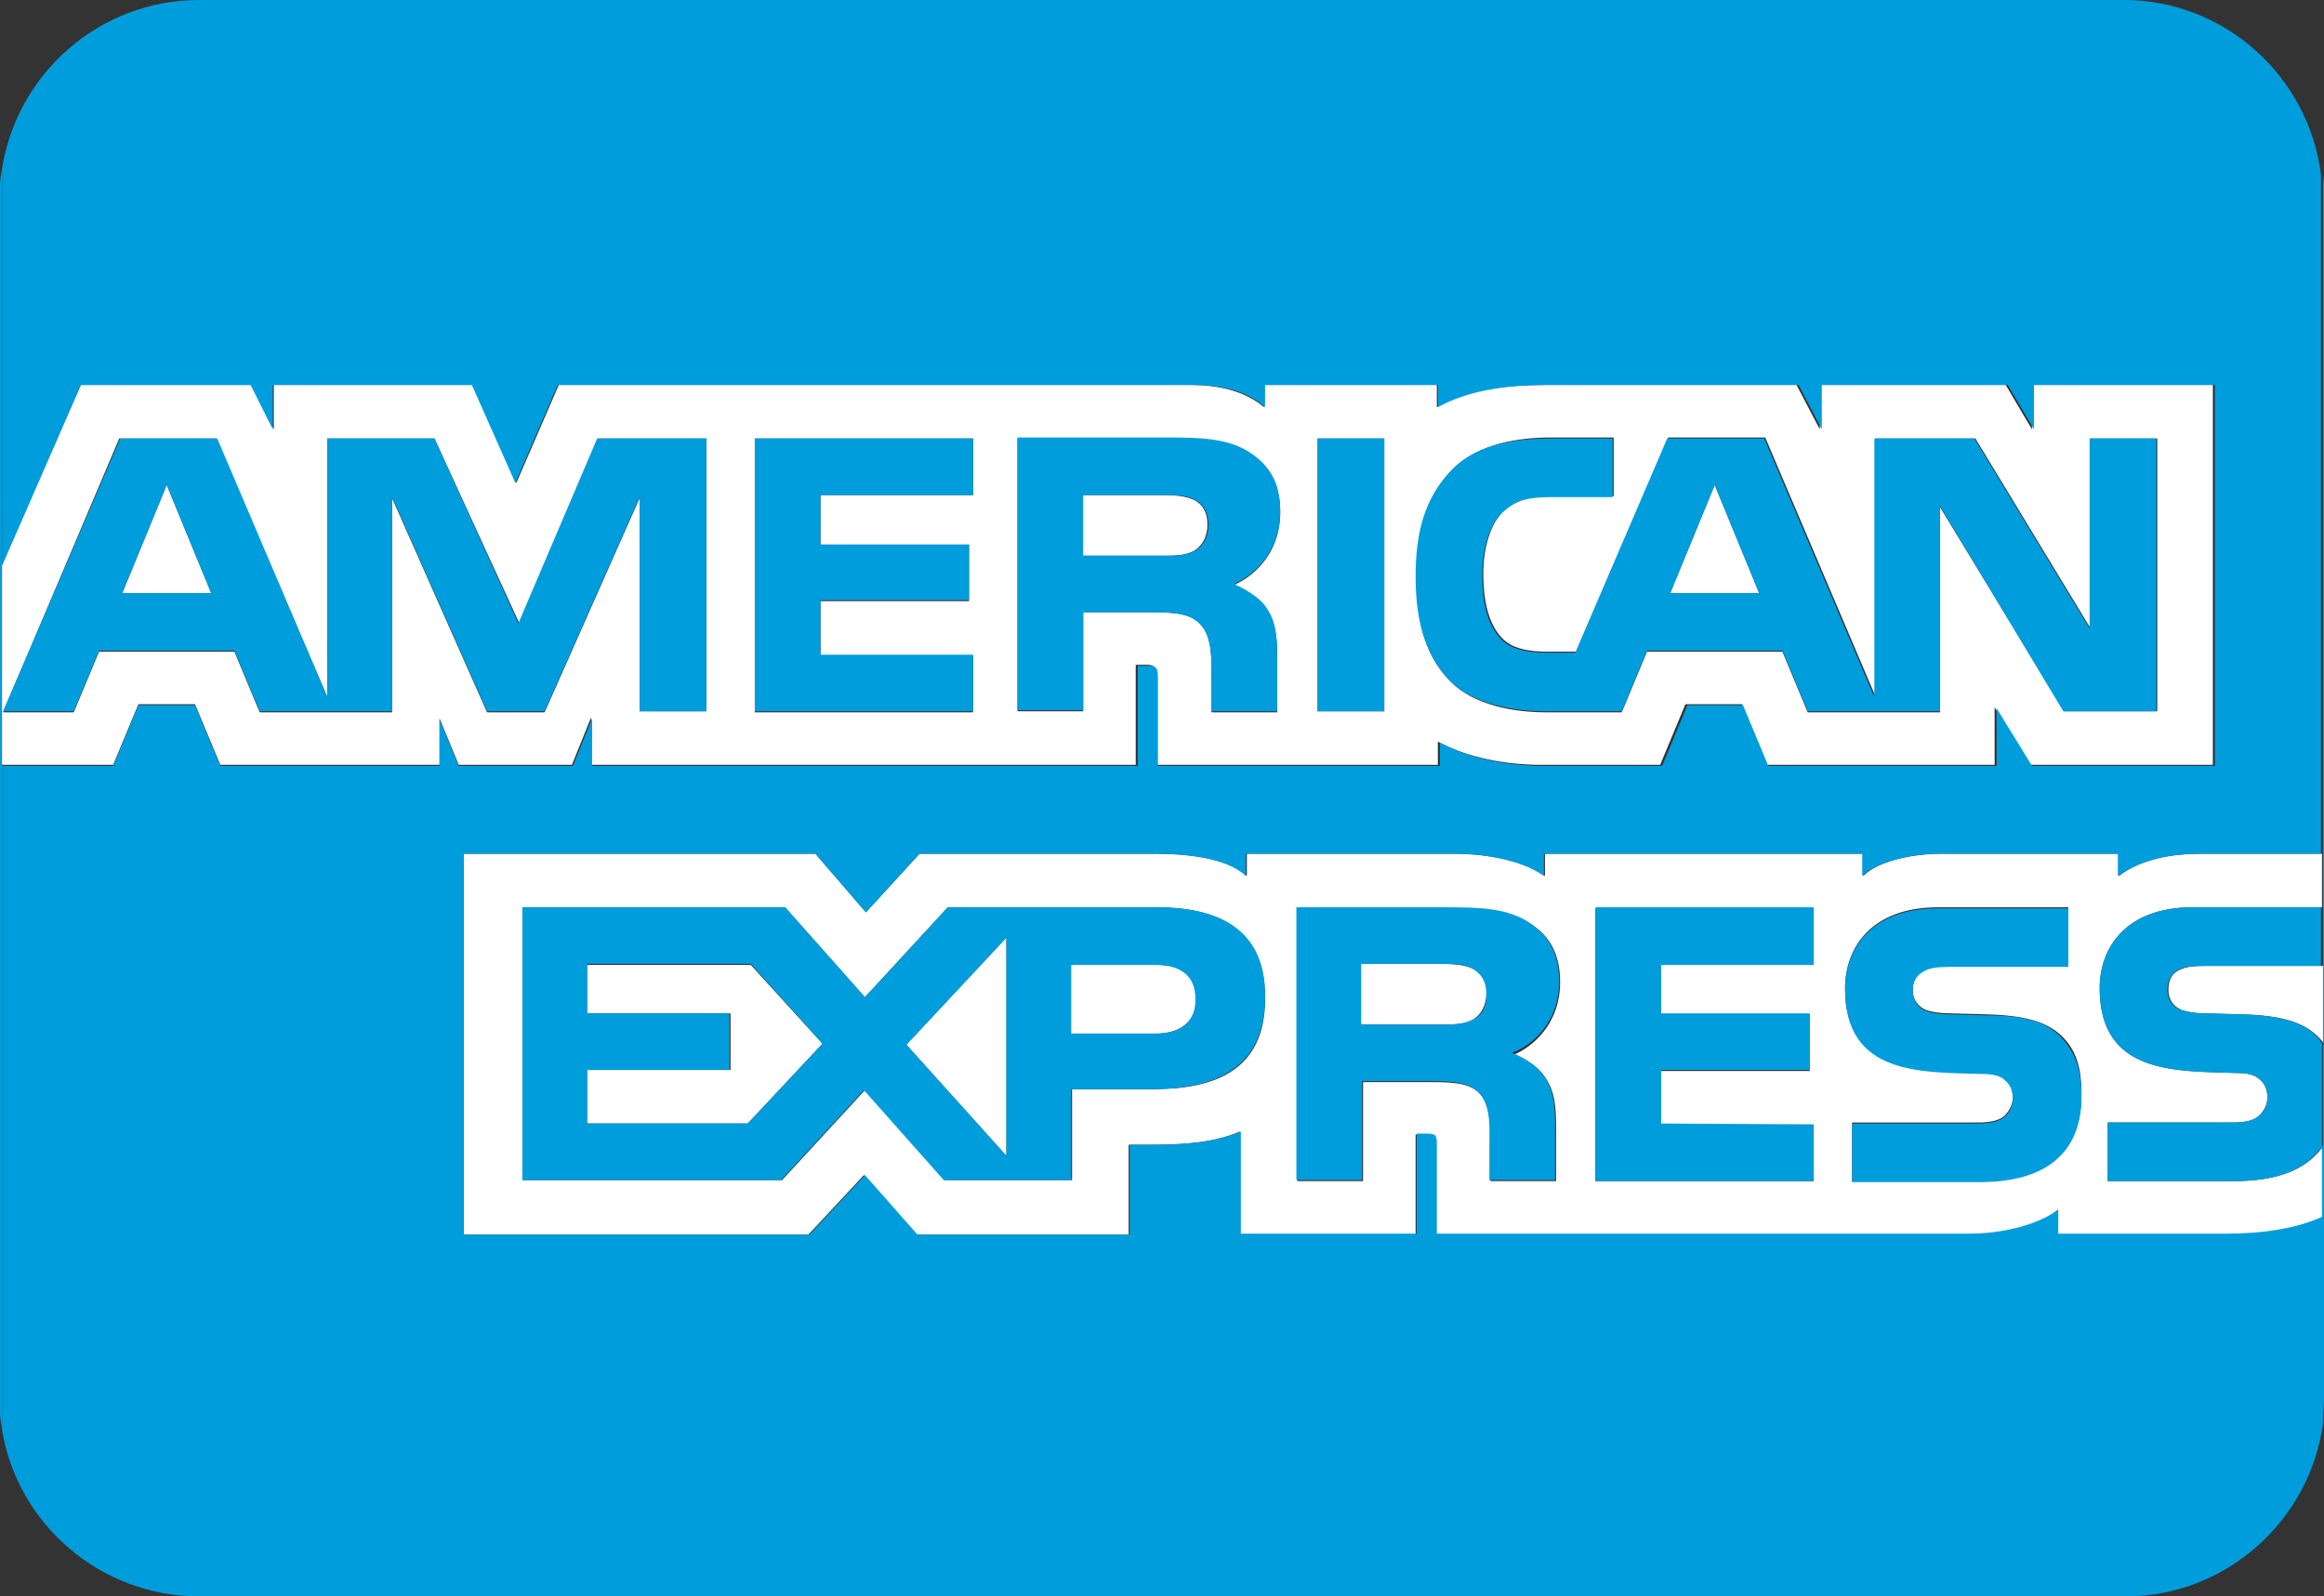 <svg xmlns="http://www.w3.org/2000/svg" xmlns:xlink="http://www.w3.org/1999/xlink" id="Camada_1" x="0px" y="0px" width="230px" height="158px" viewBox="0 0 230 158" style="enable-background:new 0 0 230 158;" xml:space="preserve"><rect x="0" y="0" width="230" height="158" fill="#333333" stroke="none"/>  <style type="text/css">	.st0{fill:#009DDC;}	.st1{fill:#FFFFFF;}</style>  <g>	<desc>Created with Sketch.</desc></g>  <g>	<path class="st0" d="M229.9,89.8v5.8h0v7.6c0.1,0.1,0.1,0.2,0.2,0.3V19.8c0-0.8-0.1-1.7-0.2-2.5L229.9,89.8L229.9,89.8z"></path>	<path class="st0" d="M0.2,55.9V16.7c-0.2,1-0.3,2.1-0.3,3.1v118.5c0,1.1,0.1,2.1,0.3,3.1V75.7V55.9z"></path>	<path class="st0" d="M230,113.2c-0.1,0.1-0.1,0.2-0.2,0.3v27.4c0.1-0.9,0.2-1.7,0.2-2.6V113.2z"></path>	<path class="st1" d="M229.8,189.5L229.8,189.5l0-48.6c0,0,0,0,0,0V189.5z"></path>	<path class="st1" d="M229.9,17.3V-41h0L229.9,17.3C229.9,17.3,229.9,17.3,229.9,17.3z"></path>	<path class="st1" d="M11.2,75.7l2.5-6h5.6l2.5,6h21.7v-4.6l1.9,4.6h11.2l1.9-4.7v4.7h53.9v-9.9l1,0c0.8,0,1,0.1,1,1.3v8.6h27.9  l0-2.3c2.2,1.2,5.7,2.3,10.3,2.3h11.7l2.5-6h5.6l2.5,6h22.5V70l3.5,5.7h18.1V38.1h-17.9v4.4l-2.6-4.4h-18.4v4.4l-2.3-4.4h-24.8  c-4.2,0-7.9,0.5-10.8,2.2v-2.2h-17.1v2.2c-1.9-1.6-4.5-2.2-7.3-2.2H55.3l-4.2,9.7l-4.3-9.7H27.1v4.4l-2.2-4.4H8L0.2,55.9v19.8H11.2  z M143.7,46.5c2.1-2.1,5.4-3.2,9.8-3.2h6.2v5.8h-6c-2.4,0-3.7,0.4-5,1.6c-1.1,1.1-1.9,3.3-1.9,6.1c0,2.9,0.6,5,1.8,6.3  c1,1.1,2.7,1.4,4.5,1.4h2.9l9.1-21.2h9.6l10.9,25.6V43.4h9.9l11.4,18.8l0-18.8h6.6v27h-9.2L192,50.2l0,20.3h-13.1l-2.5-6H163  l-2.5,6H153c-3.2,0-7.1-0.7-9.4-3c-2.3-2.3-3.4-5.4-3.4-10.3C140.2,53.1,140.9,49.4,143.7,46.5z M130.4,43.4h6.6v27h-6.6V43.4z   M100.7,43.4h14.9c3.3,0,5.7,0.1,7.8,1.3c2.1,1.2,3.3,2.9,3.3,6c0,4.3-2.9,6.5-4.6,7.2c1.4,0.5,2.6,1.5,3.2,2.3  c0.9,1.3,1.1,2.6,1.1,4.9l0,5.4h-6.5V67c0-1.6,0.1-4-1.1-5.2c-0.9-1-2.3-1.2-4.7-1.2l-6.9,0v9.8h-6.5V43.4z M74.7,43.4h21.6V49  H81.2v4.9h14.7v5.6H81.2v5.4l15.1,0v5.6H74.7V43.4z M11.8,43.4h9.6L32.4,69V43.4H43l8.4,18.3l7.8-18.3h10.7v27h-6.6V49.3l-9.4,21.2  h-5.7l-9.4-21.2l0,21.2H25.7l-2.5-6H9.8l-2.5,6h-7L11.8,43.4z"></path>	<polygon class="st1" points="16.5,48 12.1,58.7 20.9,58.7  "></polygon>	<polygon class="st1" points="169.7,48 165.3,58.7 174.1,58.7  "></polygon>	<path class="st1" d="M118.2,54.5c0.8-0.5,1.3-1.4,1.3-2.6c0-1.2-0.5-2-1.3-2.4c-0.8-0.4-1.9-0.5-3.1-0.5h-8v6h7.9  C116.3,55,117.3,55,118.2,54.5z"></path>	<path class="st1" d="M215.5,96.1c-0.7,0.4-0.9,1.1-0.9,1.9c0,1,0.6,1.7,1.4,2c0.7,0.2,1.4,0.3,2.5,0.3l3.5,0.1  c3.6,0.1,5.9,0.7,7.4,2.2c0.2,0.2,0.4,0.4,0.5,0.6v-7.6h-11.7C217,95.6,216.2,95.7,215.5,96.1z"></path>	<path class="st1" d="M145.8,95.9c-0.8-0.4-1.9-0.5-3.1-0.5h-8v6l7.9,0c1.3,0,2.3,0,3.2-0.5c0.8-0.5,1.3-1.4,1.3-2.6  C147.2,97.2,146.7,96.4,145.8,95.9z"></path>	<path class="st1" d="M114.5,95.5H106v6.8h8.4c2.4,0,4-1.2,4-3.5C118.4,96.4,116.8,95.5,114.5,95.5z"></path>	<polygon class="st1" points="58.1,95.5 58.1,100.3 72.3,100.3 72.3,105.9 58.1,105.9 58.1,111.2 74,111.2 81.4,103.3 74.3,95.5    "></polygon>	<path class="st1" d="M221.1,116.9l-12.5,0v-5.8h12.4c1.2,0,2.1-0.2,2.6-0.7c0.4-0.4,0.8-1,0.8-1.8c0-0.8-0.3-1.4-0.8-1.8  c-0.5-0.4-1.1-0.6-2.2-0.6c-6-0.2-13.6,0.2-13.6-8.4c0-3.9,2.5-8,9.2-8h12.8V17.3c0,0,0,0,0,0v67.2h-12c-3.6,0-6.3,0.8-8.1,2.2  v-2.2h-17.6c-2.8,0-6.2,0.7-7.7,2.2l0-2.2h-31.5v2.2c-2.5-1.8-6.7-2.2-8.7-2.2h-20.8v2.2c-2-1.9-6.4-2.2-9-2.2H91l-5.3,5.8l-5-5.8  H45.9v37.7H80l5.5-5.9l5.2,5.9l21,0v-8.9h2.1c2.8,0,6.1-0.1,8.9-1.3v10.2h17.4v-9.9h0.9c1.1,0,1.1,0.1,1.1,1.1v8.8h52.7  c3.3,0,6.9-0.8,8.8-2.4v2.4h16.7c3.5,0,6.9-0.5,9.5-1.7v20.5c0,0,0,0,0,0v-27.4C228.2,115.8,225.3,116.9,221.1,116.9z M114.1,107.8  h-8v9H93.5l-7.9-8.9l-8.2,8.9H51.7v-27h26l7.9,8.9l8.2-8.9h20.6c5.1,0,10.8,1.4,10.8,8.9C125.3,106.3,119.7,107.8,114.1,107.8z   M152.9,106.6c0.9,1.3,1.1,2.6,1.1,4.9v5.4h-6.5l0-3.4c0-1.6,0.1-4-1-5.2c-0.9-1-2.3-1.2-4.7-1.2h-6.9l0,9.8h-6.5v-27h14.9  c3.3,0,5.7,0.1,7.8,1.3c2.1,1.2,3.3,3,3.3,6c0,4.3-2.9,6.5-4.6,7.2C151.2,104.8,152.4,105.8,152.9,106.6z M179.5,95.5h-15.1v4.9  l14.7,0v5.6l-14.7,0v5.3l15.1,0v5.6h-21.6v-27h21.6V95.5z M195.9,116.9l-12.6,0v-5.8h12.5c1.2,0,2.1-0.2,2.6-0.7  c0.4-0.4,0.8-1,0.8-1.8c0-0.8-0.3-1.4-0.8-1.8c-0.5-0.4-1.1-0.6-2.2-0.6c-6-0.2-13.6,0.2-13.6-8.4c0-3.9,2.5-8,9.2-8h12.9v5.8  h-11.8c-1.2,0-1.9,0-2.6,0.5c-0.7,0.4-1,1.1-1,1.9c0,1,0.6,1.7,1.4,2c0.7,0.2,1.4,0.3,2.5,0.3l3.5,0.1c3.6,0.1,5.9,0.7,7.4,2.2  c1.3,1.3,1.9,2.9,1.9,5.7C206,114.1,202.4,116.9,195.9,116.9z"></path>	<polygon class="st1" points="99.6,114.4 99.6,92.8 89.7,103.4  "></polygon>	<path class="st0" d="M229.9,113.5c0.1-0.1,0.1-0.2,0.2-0.3v-9.6c-0.1-0.1-0.1-0.2-0.2-0.3V113.5z"></path>	<rect x="229.9" y="89.8" class="st0" width="0" height="5.8"></rect>	<path class="st0" d="M154.3,97.1c0-3-1.3-4.8-3.3-6c-2.1-1.2-4.5-1.3-7.8-1.3h-14.9v27h6.5l0-9.8h6.9c2.3,0,3.8,0.2,4.7,1.2  c1.2,1.3,1,3.6,1,5.2l0,3.4h6.5v-5.4c0-2.3-0.2-3.6-1.1-4.9c-0.5-0.8-1.8-1.8-3.2-2.3C151.4,103.6,154.3,101.4,154.3,97.1z   M145.8,100.9c-0.9,0.5-1.9,0.5-3.2,0.5l-7.9,0v-6h8c1.1,0,2.3,0,3.1,0.5c0.8,0.5,1.3,1.3,1.3,2.4  C147.2,99.5,146.7,100.5,145.8,100.9z"></path>	<path class="st0" d="M196.7,100.5l-3.5-0.1c-1.1,0-1.8-0.1-2.5-0.3c-0.8-0.3-1.4-1-1.4-2c0-0.9,0.3-1.5,1-1.9  c0.6-0.4,1.4-0.5,2.6-0.5h11.8v-5.8h-12.9c-6.8,0-9.2,4.2-9.2,8c0,8.6,7.6,8.2,13.6,8.4c1.1,0,1.8,0.2,2.2,0.6  c0.5,0.4,0.8,1,0.8,1.8c0,0.8-0.3,1.4-0.8,1.8c-0.5,0.5-1.4,0.7-2.6,0.7h-12.5v5.8l12.6,0c6.5,0,10.1-2.8,10.1-8.5  c0-2.8-0.7-4.4-1.9-5.7C202.6,101.1,200.3,100.5,196.7,100.5z"></path>	<polygon class="st0" points="157.9,116.9 179.5,116.9 179.5,111.3 164.4,111.2 164.4,105.9 179.1,105.9 179.1,100.3 164.4,100.3   164.4,95.5 179.5,95.5 179.5,89.8 157.9,89.8  "></polygon>	<path class="st0" d="M229.3,102.6c-1.4-1.5-3.8-2.1-7.4-2.2l-3.5-0.1c-1.1,0-1.8-0.1-2.5-0.3c-0.8-0.3-1.4-1-1.4-2  c0-0.9,0.3-1.5,0.9-1.9c0.6-0.4,1.4-0.5,2.6-0.5h11.7v-5.8H217c-6.8,0-9.2,4.2-9.2,8c0,8.6,7.6,8.2,13.6,8.4c1.1,0,1.8,0.2,2.2,0.6  c0.5,0.4,0.8,1,0.8,1.8c0,0.8-0.3,1.4-0.8,1.8c-0.5,0.5-1.4,0.7-2.6,0.7h-12.4v5.8l12.5,0c4.2,0,7.1-1.1,8.7-3.4v-10.2  C229.7,103.1,229.5,102.8,229.3,102.6z"></path>	<path class="st0" d="M114.5,89.8H93.8l-8.2,8.9l-7.9-8.9h-26v27h25.6l8.2-8.9l7.9,8.9H106v-9h8c5.6,0,11.2-1.6,11.2-9.1  C125.3,91.3,119.6,89.8,114.5,89.8z M74,111.2H58.1v-5.3l14.1,0v-5.6l-14.1,0v-4.9h16.2l7.1,7.9L74,111.2z M99.6,114.4l-9.9-11  l9.9-10.6V114.4z M114.4,102.3H106v-6.8h8.4c2.3,0,3.9,1,3.9,3.3C118.4,101.1,116.9,102.3,114.4,102.3z"></path>	<polygon class="st0" points="96.3,64.8 81.2,64.8 81.2,59.4 95.9,59.4 95.9,53.9 81.2,53.9 81.2,49 96.3,49 96.3,43.4 74.7,43.4   74.7,70.4 96.3,70.4  "></polygon>	<rect x="130.4" y="43.4" class="st0" width="6.6" height="27"></rect>	<path class="st0" d="M9.8,64.4h13.4l2.5,6h13.1l0-21.2l9.4,21.2h5.7l9.4-21.2v21.2h6.6v-27H59.1l-7.8,18.3L43,43.4H32.4V69  L21.5,43.4h-9.6l-11.6,27h7L9.8,64.4z M16.5,48l4.4,10.7h-8.8L16.5,48z"></path>	<path class="st0" d="M107.2,60.6l6.9,0c2.4,0,3.8,0.2,4.7,1.2c1.2,1.3,1.1,3.6,1.1,5.2v3.4h6.5l0-5.4c0-2.3-0.2-3.6-1.1-4.9  c-0.5-0.8-1.8-1.7-3.2-2.3c1.7-0.7,4.6-2.9,4.6-7.2c0-3-1.3-4.8-3.3-6c-2.1-1.2-4.5-1.3-7.8-1.3h-14.9v27h6.5V60.6z M107.2,49h8  c1.1,0,2.3,0,3.1,0.5c0.8,0.4,1.3,1.3,1.3,2.4c0,1.2-0.5,2.1-1.3,2.6c-0.9,0.5-1.9,0.5-3.2,0.5h-7.9V49z"></path>	<path class="st0" d="M153,70.4h7.5l2.5-6h13.4l2.5,6H192l0-20.3l12.2,20.3h9.2v-27h-6.6l0,18.8l-11.4-18.8h-9.9v25.6l-10.9-25.6  H165l-9.1,21.2H153c-1.7,0-3.5-0.3-4.5-1.4c-1.3-1.4-1.8-3.5-1.8-6.3c0-2.8,0.8-5,1.9-6.1c1.3-1.3,2.6-1.6,5-1.6h6v-5.8h-6.2  c-4.5,0-7.8,1-9.8,3.2c-2.8,2.9-3.5,6.5-3.5,10.5c0,4.9,1.2,8,3.4,10.3C145.8,69.7,149.8,70.4,153,70.4z M169.7,48l4.4,10.7h-8.8  L169.7,48z"></path>	<path class="st0" d="M19.7,158h190.7c9.9,0,18.2-7.5,19.5-17.1v-20.5c-2.6,1.2-6,1.7-9.5,1.7h-16.7v-2.4c-1.9,1.5-5.5,2.4-8.8,2.4  h-52.7v-8.8c0-1-0.1-1.1-1.1-1.1h-0.9v9.9h-17.4V112c-2.9,1.2-6.2,1.3-8.9,1.3h-2.1v8.9l-21,0l-5.2-5.9l-5.5,5.9H45.9V84.5h34.8  l5,5.8l5.3-5.8h23.3c2.7,0,7,0.3,9,2.2v-2.2h20.8c2,0,6.2,0.4,8.7,2.2v-2.2h31.5l0,2.2c1.6-1.5,5-2.2,7.7-2.2h17.6v2.2  c1.9-1.3,4.5-2.2,8.1-2.2h12V17.3C228.5,7.6,220.2,0,210.2,0H19.7C9.9,0,1.7,7.2,0.2,16.7v39.3L8,38.1h16.8l2.2,4.4v-4.4h19.7  l4.3,9.7l4.2-9.7h62.7c2.8,0,5.4,0.5,7.3,2.2v-2.2h17.1v2.2c2.9-1.6,6.6-2.2,10.8-2.2H178l2.3,4.4v-4.4h18.4l2.6,4.4v-4.4h17.9  v37.7h-18.1l-3.5-5.7v5.7H175l-2.5-6H167l-2.5,6h-11.7c-4.6,0-8.1-1.1-10.3-2.3l0,2.3h-27.9v-8.6c0-1.2-0.2-1.3-1-1.3l-1,0v9.9  H58.6v-4.7l-1.9,4.7H45.4l-1.9-4.6v4.6H21.8l-2.5-6h-5.6l-2.5,6h-11v65.7C1.7,150.8,9.9,158,19.7,158z"></path></g></svg>